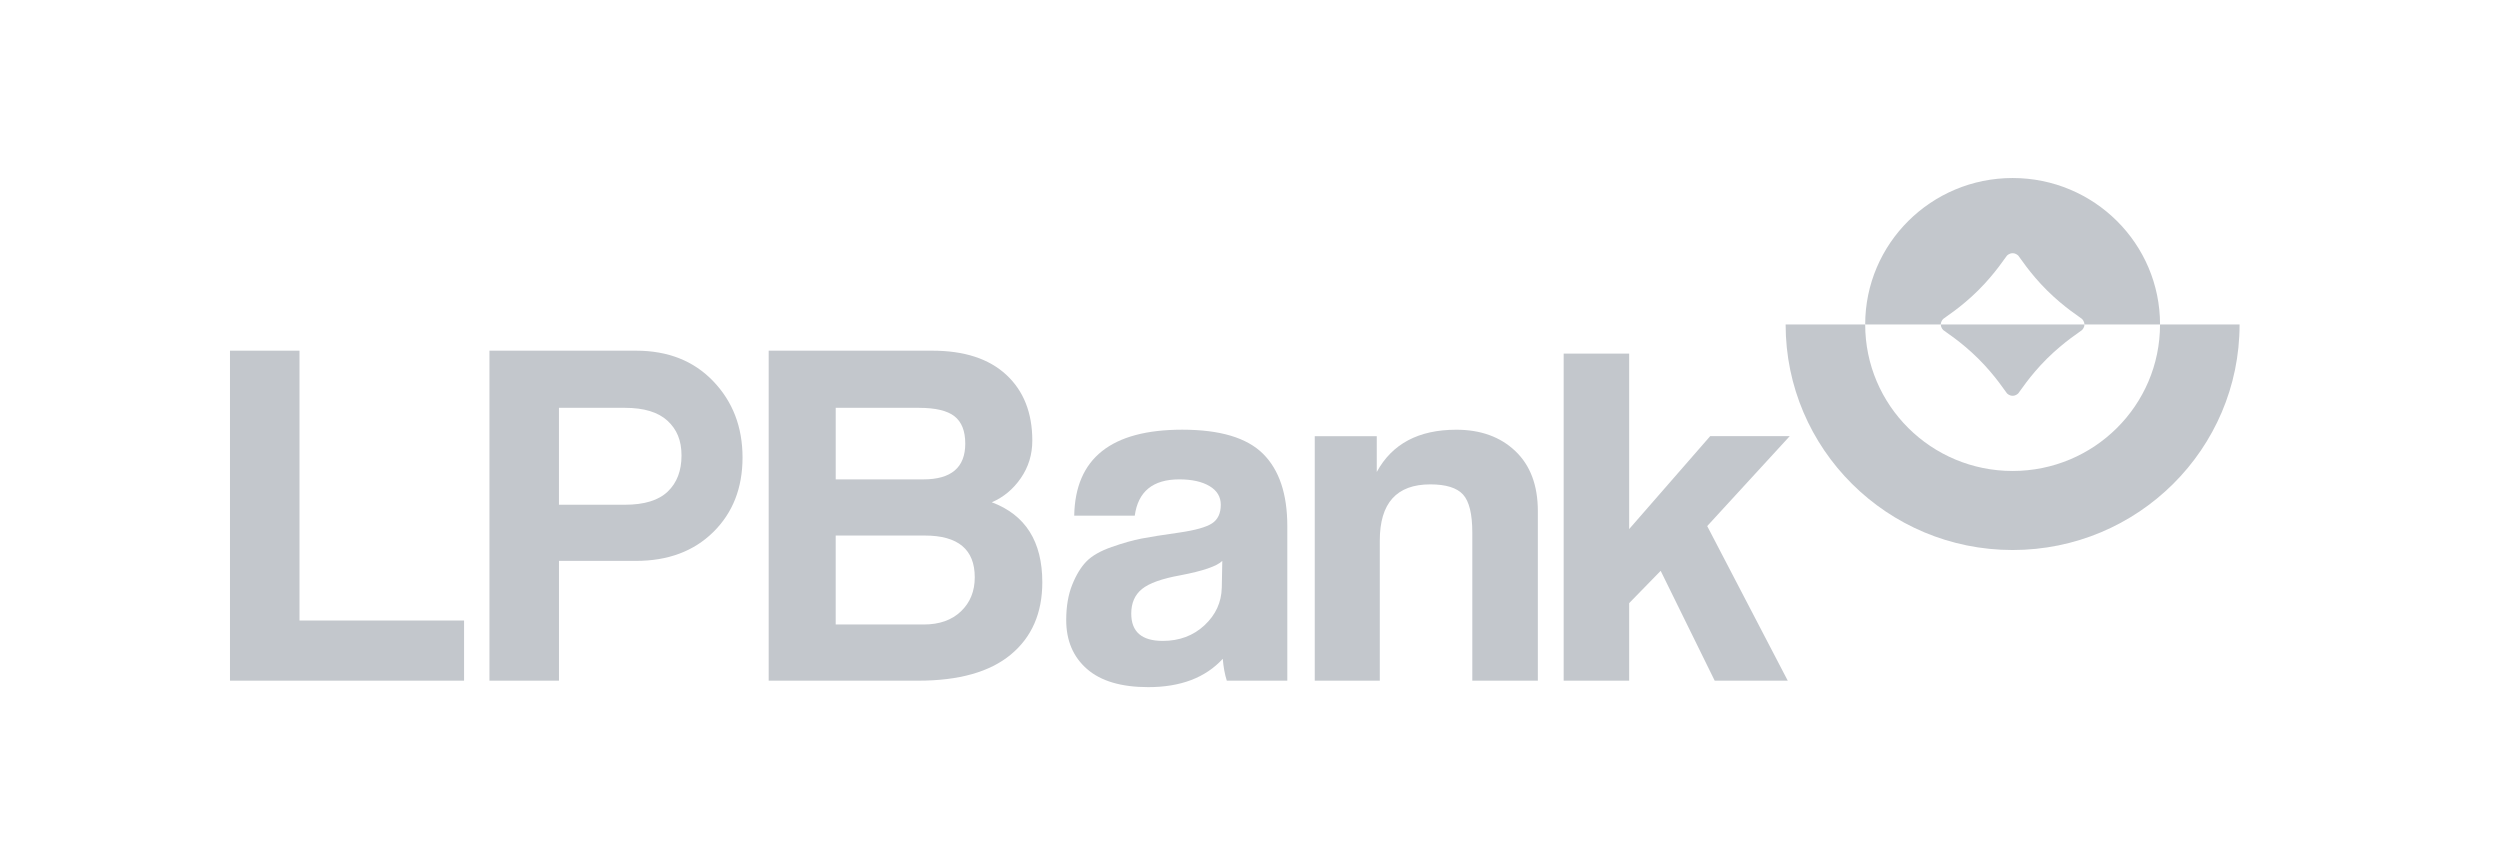 <svg width="144" height="50" viewBox="0 0 144 50" fill="none" xmlns="http://www.w3.org/2000/svg">
<path d="M26.73 39.206H13.247V20.199H17.251V35.742H26.73V39.206Z" fill="#C3C7CC"/>
<path d="M32.196 39.206H28.192V20.199H36.633C38.478 20.199 39.961 20.786 41.084 21.96C42.208 23.134 42.77 24.598 42.77 26.353C42.77 28.109 42.208 29.54 41.084 30.647C39.961 31.753 38.477 32.307 36.633 32.307H32.197V39.205L32.196 39.206ZM32.196 29.073H35.999C37.113 29.073 37.934 28.82 38.462 28.314C38.991 27.809 39.255 27.117 39.255 26.239C39.255 25.361 38.985 24.732 38.448 24.235C37.91 23.74 37.094 23.491 35.999 23.491H32.196V29.073Z" fill="#C3C7CC"/>
<path d="M52.891 39.206H44.276V20.199H53.698C55.542 20.199 56.962 20.662 57.962 21.588C58.961 22.514 59.461 23.778 59.461 25.381C59.461 26.182 59.24 26.903 58.798 27.542C58.356 28.182 57.799 28.644 57.127 28.931C59.066 29.656 60.037 31.192 60.037 33.539C60.037 35.314 59.431 36.702 58.222 37.704C57.012 38.706 55.235 39.207 52.892 39.207L52.891 39.206ZM52.949 23.491H48.137V27.613H53.179C54.793 27.613 55.599 26.927 55.599 25.552C55.599 24.827 55.392 24.303 54.979 23.978C54.566 23.654 53.889 23.492 52.949 23.492V23.491ZM48.137 35.971H53.208C54.11 35.971 54.825 35.718 55.353 35.212C55.882 34.707 56.146 34.053 56.146 33.252C56.146 31.648 55.185 30.847 53.265 30.847H48.136V35.971H48.137Z" fill="#C3C7CC"/>
<path d="M74.149 39.206H70.663C70.548 38.844 70.47 38.424 70.432 37.947C69.434 39.035 68.003 39.579 66.139 39.579C64.584 39.579 63.407 39.231 62.61 38.533C61.813 37.837 61.414 36.897 61.414 35.714C61.414 34.931 61.53 34.254 61.76 33.681C61.99 33.108 62.265 32.66 62.581 32.336C62.898 32.012 63.382 31.735 64.035 31.506C64.689 31.277 65.265 31.115 65.764 31.019C66.263 30.924 66.984 30.809 67.926 30.676C68.847 30.543 69.477 30.366 69.813 30.146C70.149 29.927 70.317 29.569 70.317 29.073C70.317 28.615 70.101 28.257 69.669 27.999C69.237 27.742 68.656 27.612 67.926 27.612C66.408 27.612 65.553 28.309 65.362 29.702H61.875C61.933 26.401 64.007 24.75 68.099 24.75C70.27 24.75 71.82 25.212 72.752 26.139C73.683 27.065 74.149 28.452 74.149 30.303V39.205V39.206ZM70.375 33.853L70.404 32.308C70.096 32.613 69.29 32.89 67.984 33.138C66.927 33.329 66.193 33.591 65.78 33.925C65.367 34.259 65.16 34.732 65.16 35.342C65.16 36.392 65.764 36.916 66.975 36.916C67.934 36.916 68.737 36.615 69.38 36.015C70.024 35.414 70.355 34.693 70.374 33.853H70.375Z" fill="#C3C7CC"/>
<path d="M88.579 39.206H84.805V30.676C84.805 29.607 84.627 28.878 84.272 28.486C83.916 28.096 83.288 27.9 82.385 27.9C80.445 27.9 79.476 28.978 79.476 31.135V39.207H75.73V25.124H79.302V27.185C80.186 25.562 81.713 24.752 83.884 24.752C85.285 24.752 86.419 25.162 87.283 25.982C88.148 26.803 88.58 27.957 88.58 29.446V39.207L88.579 39.206Z" fill="#C3C7CC"/>
<path d="M102.973 39.206H98.766L95.655 32.88L93.84 34.74V39.206H90.067V20.368H93.84V30.474L98.507 25.122H103.089L98.335 30.302L102.973 39.204L102.973 39.206Z" fill="#C3C7CC"/>
<path fill-rule="evenodd" clip-rule="evenodd" d="M115.927 27.128C111.237 27.128 107.435 23.351 107.435 18.691H102.852C102.852 25.864 108.705 31.681 115.926 31.681C123.148 31.681 129 25.864 129 18.691H124.418C124.418 23.35 120.616 27.128 115.926 27.128" fill="#C3C7CC"/>
<path fill-rule="evenodd" clip-rule="evenodd" d="M120.063 18.691C120.063 18.894 119.917 19.017 119.916 19.017C119.857 19.082 118.914 19.658 117.907 20.657C116.901 21.657 116.32 22.594 116.256 22.653C116.256 22.653 116.132 22.797 115.927 22.797C115.723 22.797 115.599 22.653 115.599 22.653C115.535 22.594 114.954 21.657 113.948 20.657C112.942 19.658 111.999 19.082 111.939 19.017C111.939 19.017 111.792 18.894 111.792 18.691H120.064H120.063Z" fill="#C3C7CC"/>
<path fill-rule="evenodd" clip-rule="evenodd" d="M115.927 10.254C111.237 10.254 107.435 14.031 107.435 18.691H111.79C111.79 18.487 111.937 18.364 111.937 18.364C111.996 18.299 112.94 17.725 113.946 16.724C114.951 15.725 115.532 14.788 115.597 14.729C115.597 14.729 115.721 14.585 115.926 14.585C116.132 14.585 116.256 14.728 116.256 14.728C116.32 14.787 116.901 15.725 117.906 16.724C118.913 17.724 119.855 18.299 119.915 18.364C119.915 18.364 120.062 18.487 120.062 18.691H124.419C124.419 14.031 120.617 10.254 115.927 10.254Z" fill="#C3C7CC"/>
</svg>
